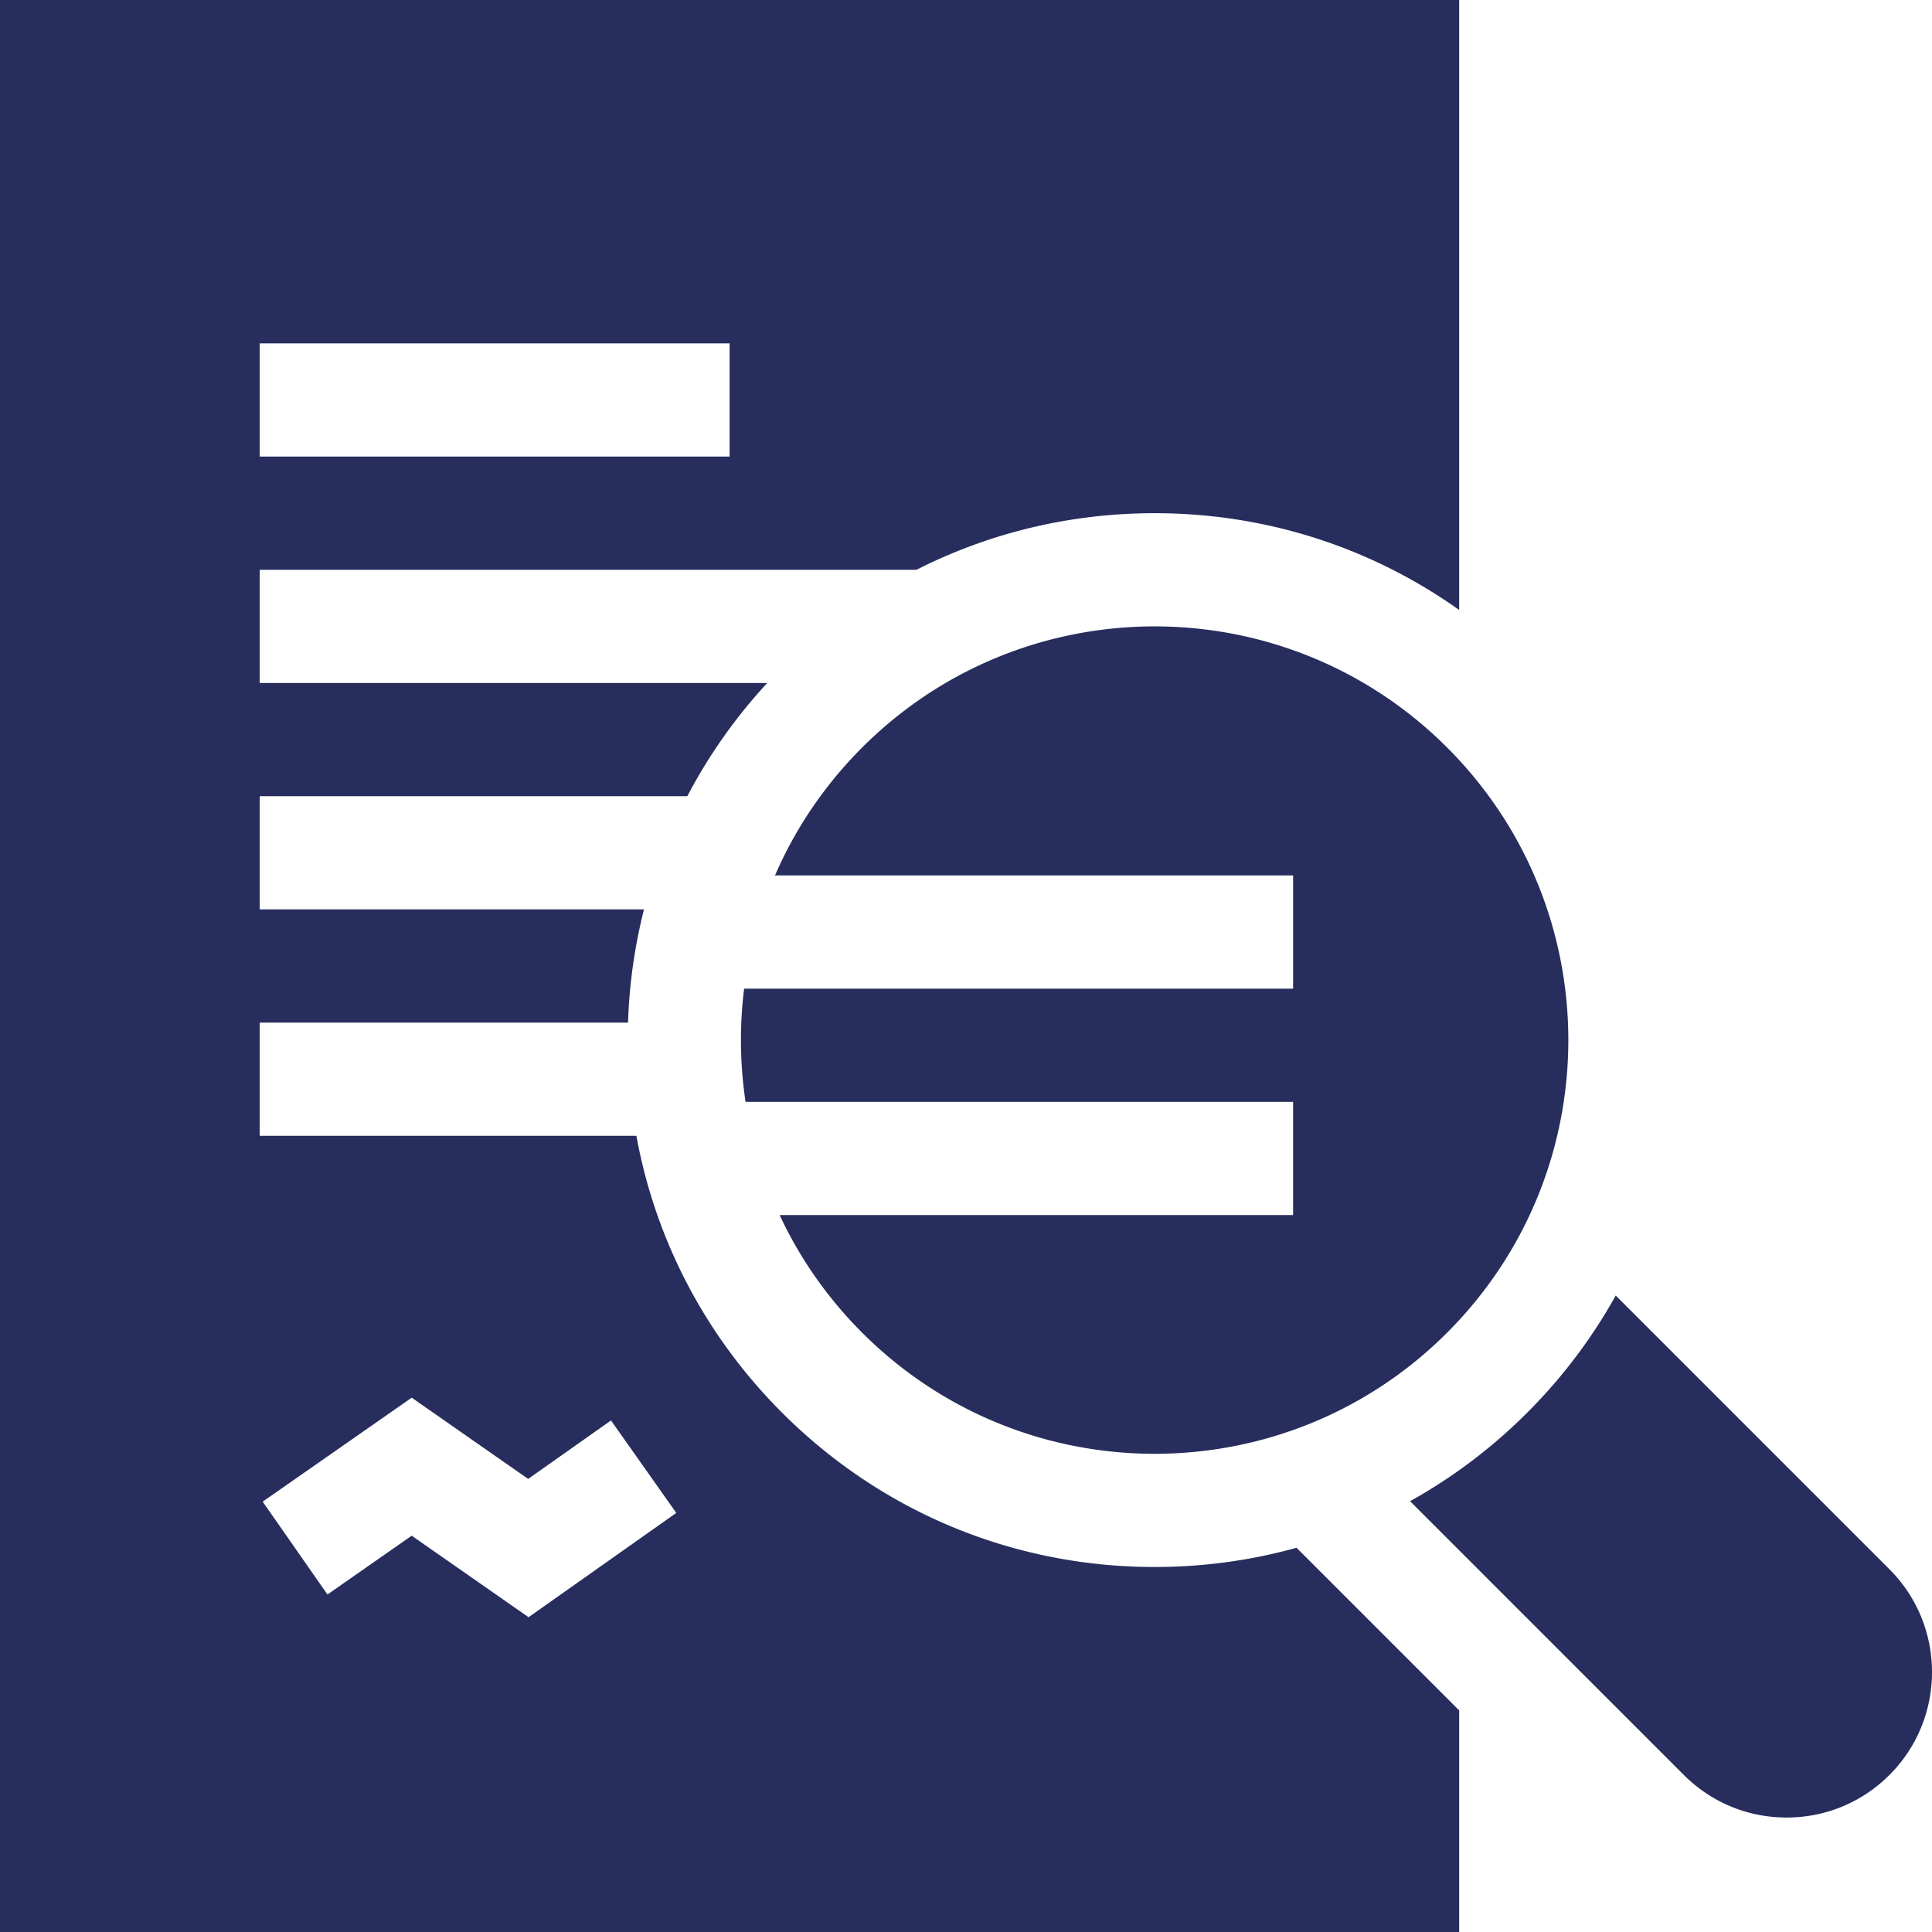 <svg xmlns="http://www.w3.org/2000/svg" version="1.1" xmlns:xlink="http://www.w3.org/1999/xlink" width="512" height="512" x="0" y="0" viewBox="0 0 512 512" style="enable-background:new 0 0 512 512" xml:space="preserve"><g><path d="M343.6 410.174c-12.092 3.36-24.718 5.098-37.61 5.098-37.298 0-72.364-14.525-98.738-40.898-20.292-20.292-33.561-45.733-38.605-73.374H68.831v-30h97.607a140.233 140.233 0 0 1 4.226-30H68.831v-30h113.317c5.642-10.779 12.734-20.859 21.176-30H68.831v-30h174.052c19.319-9.807 40.813-15 63.106-15 29.332 0 57.28 8.988 80.708 25.651V0H0v512h386.698v-58.728zM109.109 370.4l30.863 21.529 21.949-15.494 17.301 24.508-39.148 27.637-30.965-21.602-22.331 15.579-17.164-24.605zM193.35 121H68.831V91H193.35z" fill="#272d5c" opacity="1" data-original="#000000"></path><path d="m500.73 415.876-72.547-72.547c-6.252 11.248-14.105 21.695-23.456 31.045s-19.798 17.203-31.045 23.456l72.547 72.547c7.279 7.279 16.957 11.288 27.251 11.288s19.973-4.009 27.25-11.288c15.027-15.026 15.027-39.475 0-54.501zM383.514 353.161c42.815-42.815 42.815-112.233 0-155.049C362.107 176.704 334.048 166 305.99 166s-56.117 10.704-77.524 32.112c-10.058 10.058-17.753 21.585-23.085 33.89h137.305v30H197.205a110.254 110.254 0 0 0 .376 30h145.105v30H206.61c5.261 11.279 12.545 21.848 21.855 31.159 21.408 21.408 49.466 32.112 77.524 32.112 28.059 0 56.118-10.704 77.525-32.112z" fill="#272d5c" opacity="1" data-original="#000000"></path></g></svg>